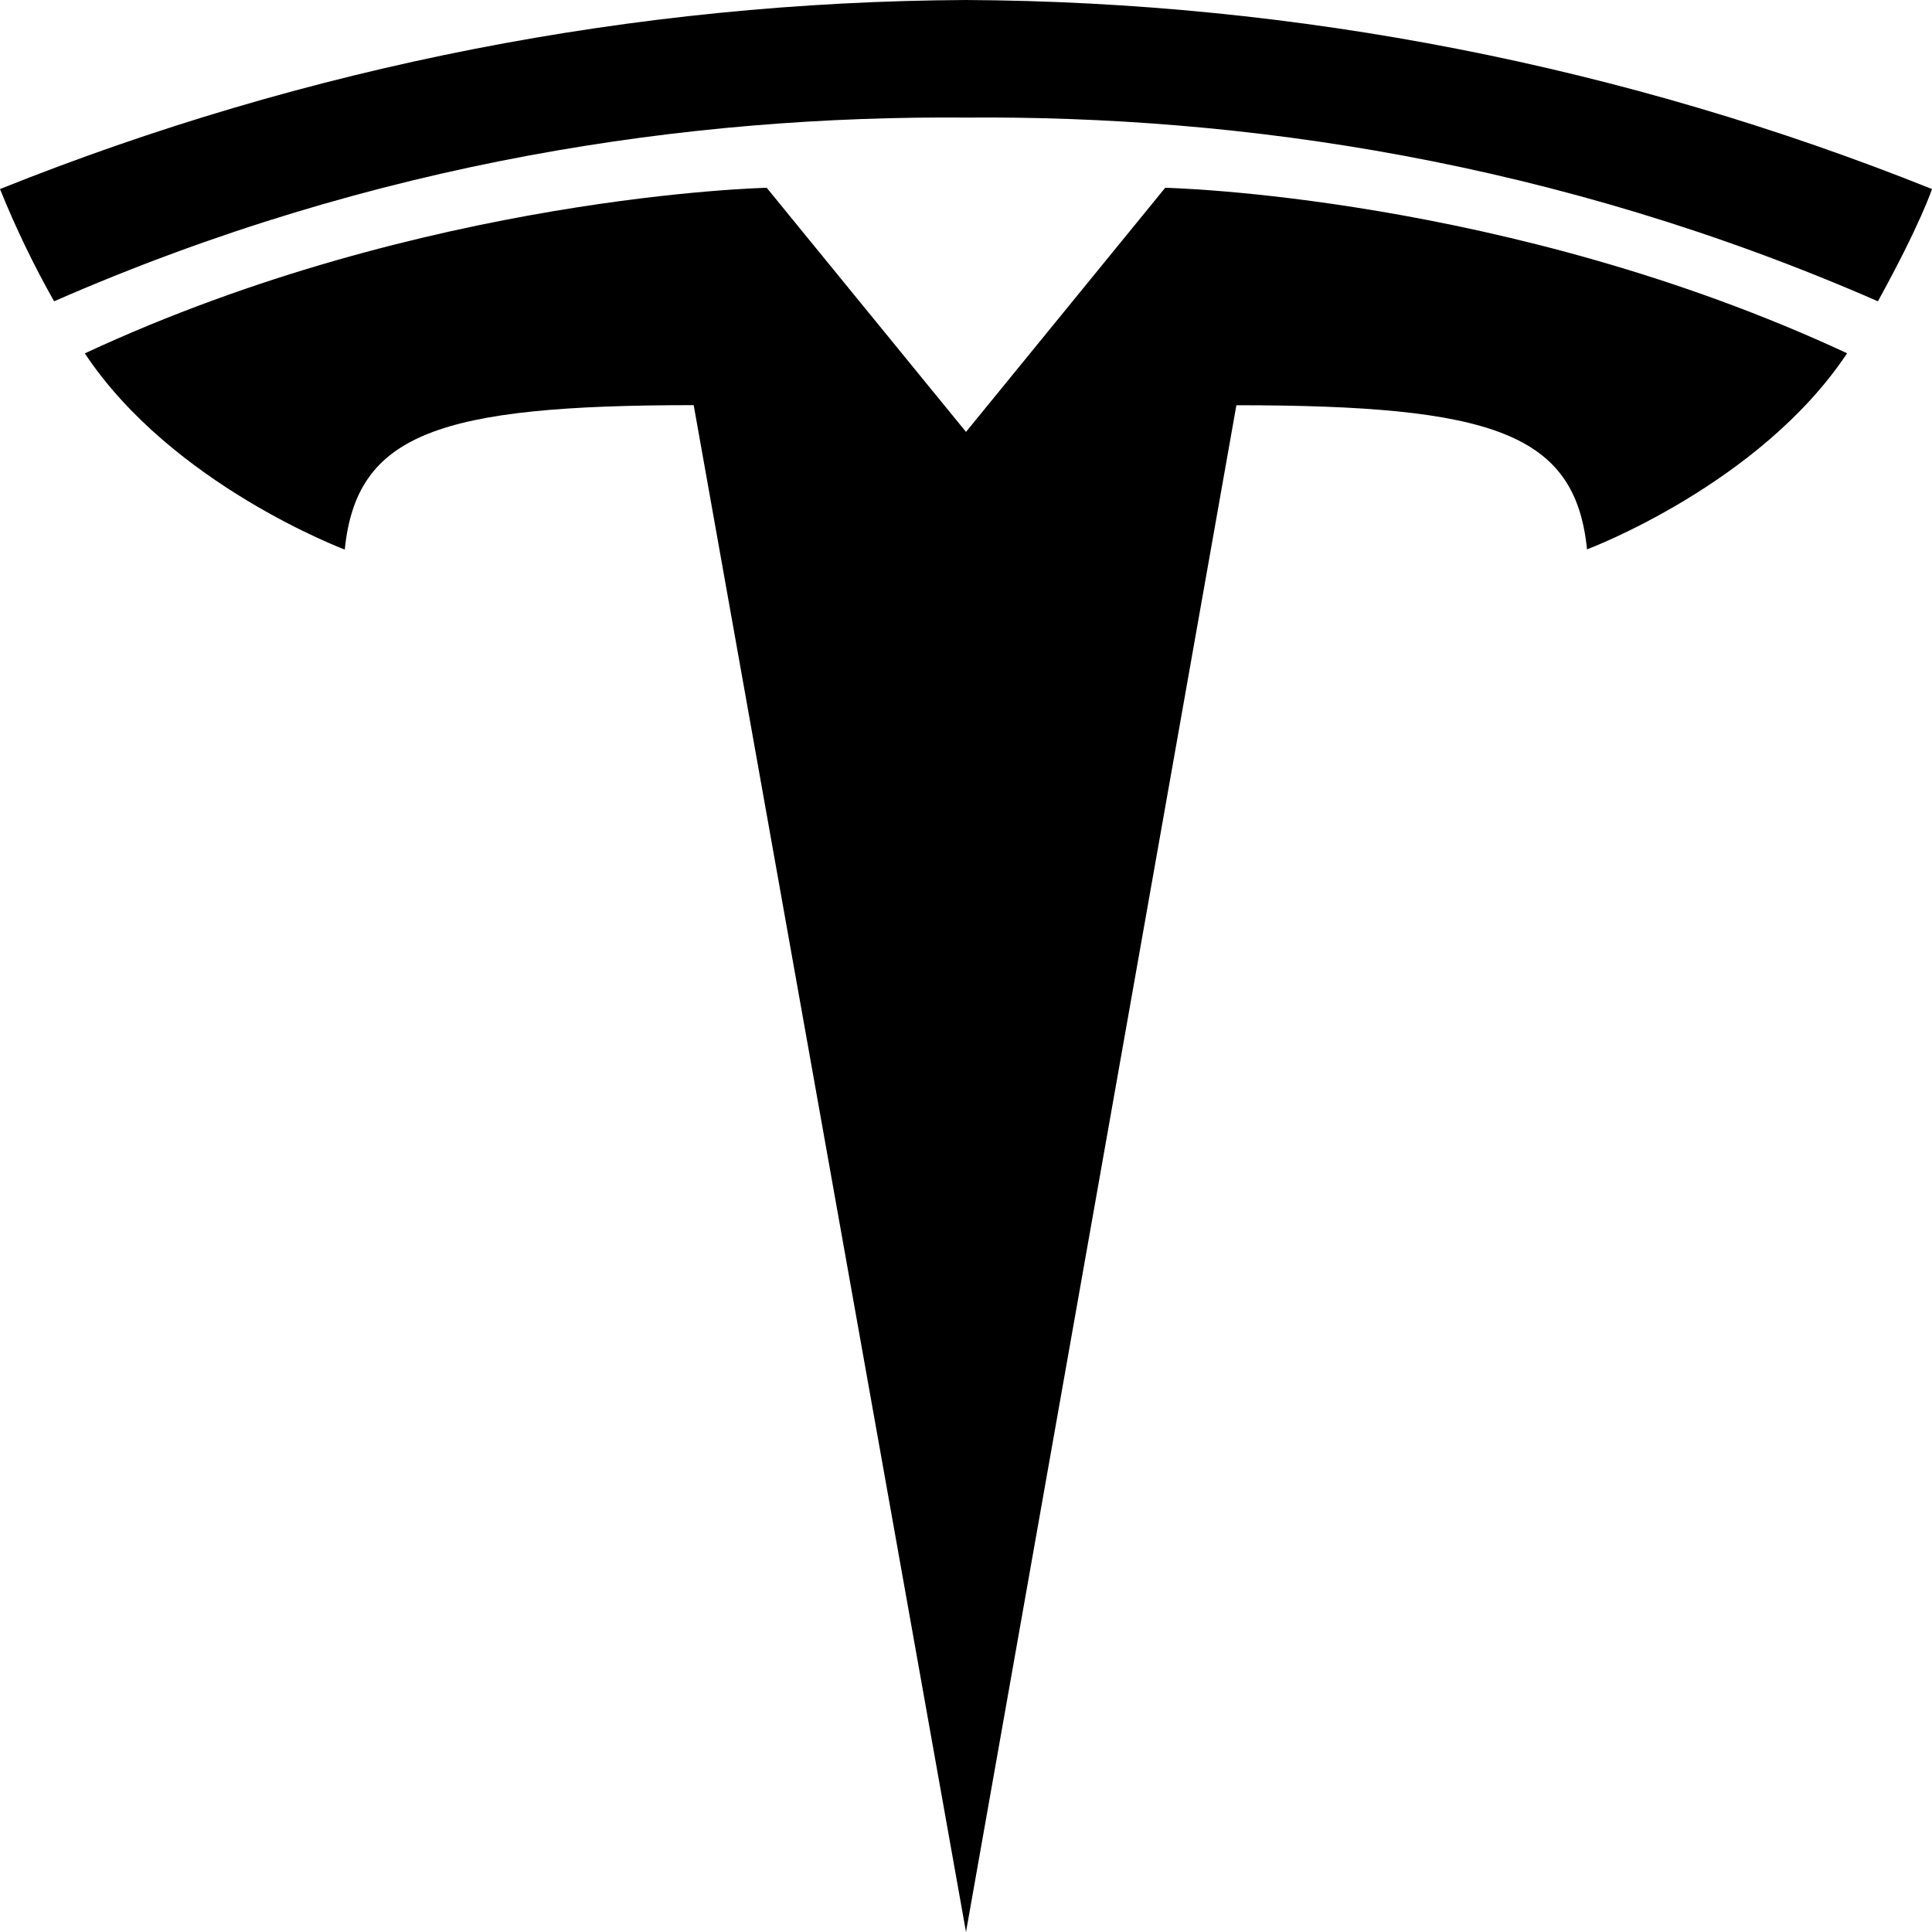 <svg width="20" height="20" viewBox="0 0 20 20" fill="none" xmlns="http://www.w3.org/2000/svg">
<path d="M7.181 4.194C4.532 4.194 3.691 4.49 3.569 5.689C3.569 5.689 1.78 5.019 0.878 3.658C4.398 2.019 7.937 1.944 7.937 1.944L10 4.471L12.062 1.944C12.062 1.944 15.599 2.018 19.121 3.657C18.218 5.017 16.429 5.687 16.429 5.687C16.307 4.488 15.466 4.195 12.799 4.195L10 20L7.181 4.194ZM10 1.217C12.847 1.195 16.105 1.661 19.44 3.119C19.884 2.313 20 1.957 20 1.957C16.819 0.682 13.427 0.018 10 0V0C6.573 0.018 3.181 0.682 0 1.957C0.161 2.356 0.348 2.744 0.56 3.119C3.895 1.659 7.153 1.195 10 1.217Z" fill="black"/>
</svg>
